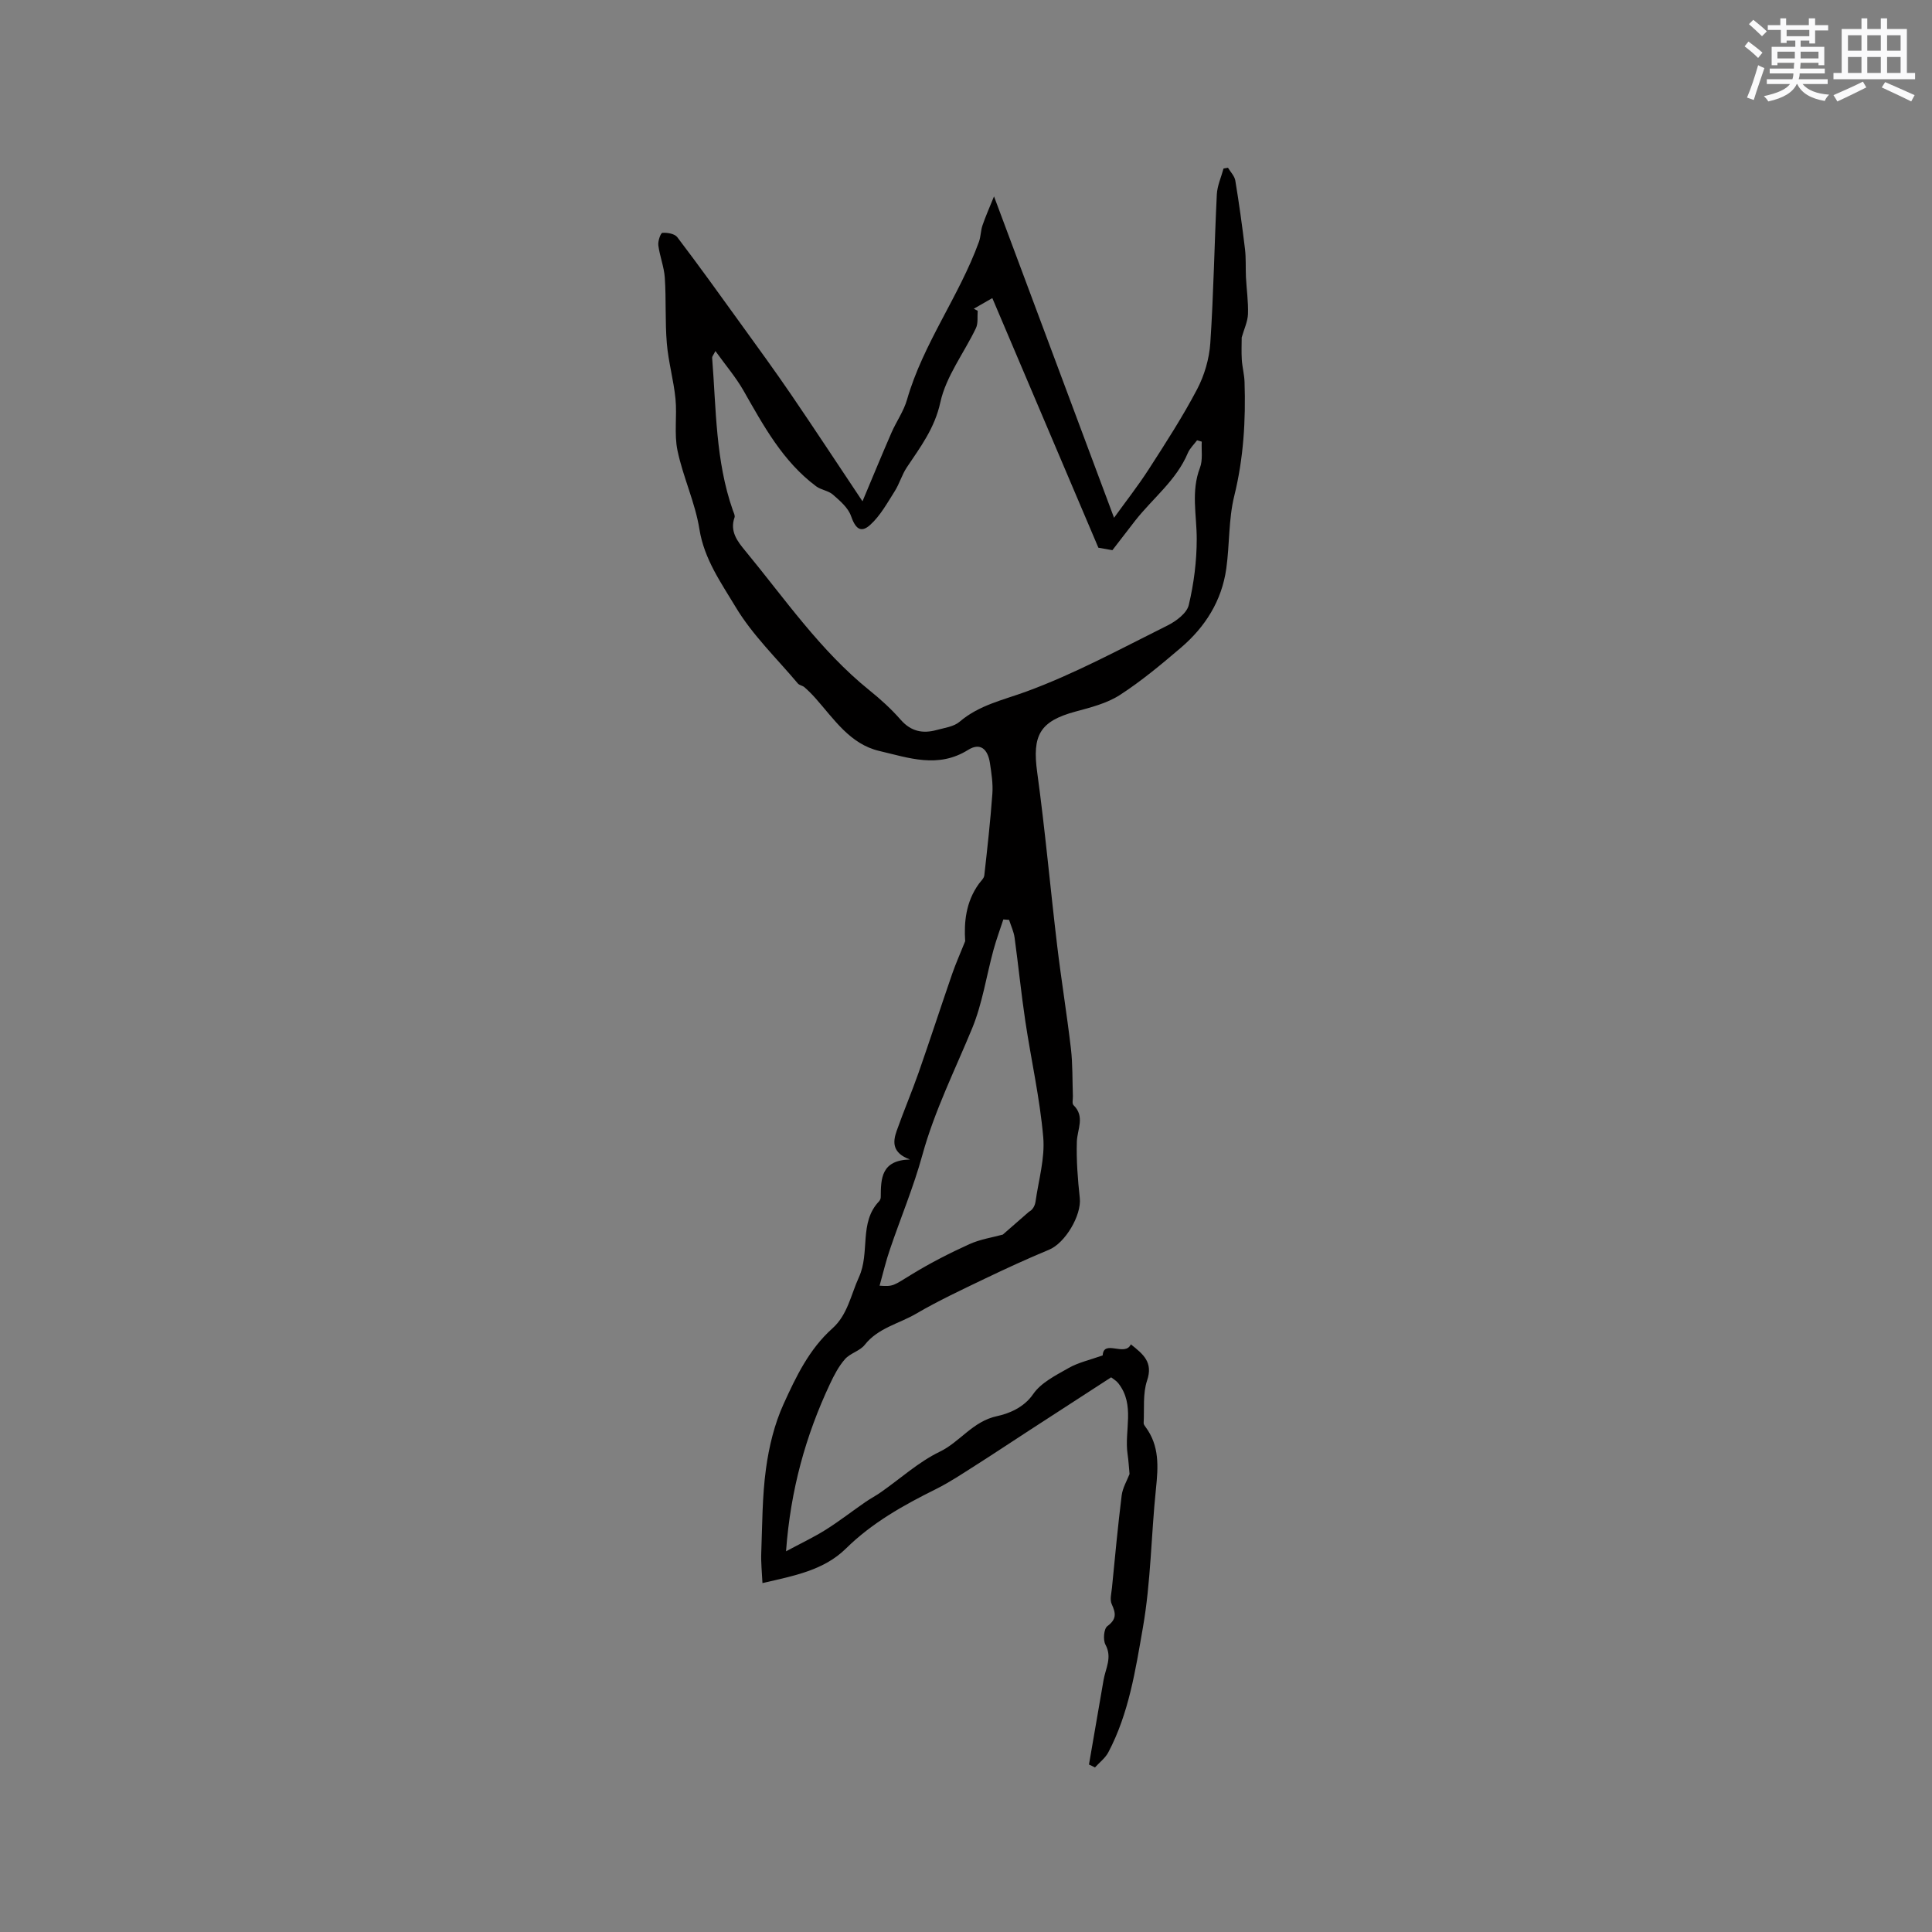 <svg enable-background="new 0 0 400 400" viewBox="0 0 400 400" xmlns="http://www.w3.org/2000/svg"><rect x="0" y="0" width="400" height="400" fill="#808080" stroke="none"/><path d="m225.46 365.33c1.01-5.83 2.02-11.67 3.02-17.5.41-2.41 1.84-4.66.39-7.33-.53-.98-.33-3.29.39-3.82 1.95-1.44 1.78-2.66.91-4.56-.43-.93-.06-2.26.05-3.39.63-6.38 1.22-12.76 2.01-19.12.2-1.57 1.1-3.06 1.63-4.43-.13-1.32-.2-2.71-.4-4.07-.74-4.91 1.63-10.23-1.94-14.74-.43-.54-1.09-.9-1.47-1.21-5.75 3.72-11.28 7.31-16.81 10.9-3.81 2.47-7.58 4.99-11.41 7.42-2.64 1.68-5.26 3.43-8.05 4.82-6.73 3.34-13.21 6.96-18.64 12.31-4.59 4.52-10.73 5.63-17.28 7.15-.1-2.17-.33-4.21-.25-6.24.22-5.82.19-11.69.98-17.45.62-4.56 1.75-9.23 3.65-13.4 2.56-5.63 5.28-11.33 10.09-15.63 3.17-2.83 3.83-6.96 5.5-10.61 2.35-5.13-.04-11.28 4.16-15.7.2-.22.36-.57.36-.87.02-3.85.08-7.65 6.04-7.8-3.67-1.35-3.57-3.59-2.75-5.91 1.44-4.07 3.13-8.04 4.56-12.11 2.37-6.78 4.59-13.61 6.93-20.39.74-2.14 1.67-4.21 2.7-6.79-.25-3.8.09-8.07 2.83-11.87.41-.57 1.06-1.13 1.13-1.75.63-5.63 1.26-11.27 1.67-16.92.15-2.08-.19-4.22-.5-6.3-.45-3-2.04-4.31-4.51-2.77-6.24 3.91-12.33 1.64-18.39.23-6.08-1.42-9.38-6.6-13.23-10.93-.71-.8-1.47-1.56-2.28-2.27-.38-.34-1.05-.4-1.36-.77-4.39-5.22-9.42-10.05-12.88-15.83-2.99-4.99-6.51-9.89-7.5-16.1-.88-5.53-3.39-10.78-4.54-16.29-.73-3.45-.07-7.17-.42-10.74-.38-3.84-1.47-7.62-1.79-11.46-.38-4.51-.12-9.07-.42-13.59-.15-2.25-1.05-4.45-1.34-6.71-.11-.86.47-2.55.84-2.58 1.02-.08 2.54.18 3.08.89 4.47 5.88 8.78 11.88 13.1 17.87 3.51 4.86 7.05 9.71 10.43 14.66 4.83 7.07 9.52 14.23 14.82 22.16 2.11-5.02 4.01-9.64 6-14.21 1.01-2.31 2.54-4.45 3.22-6.84 3.35-11.65 10.8-21.4 14.89-32.68.39-1.08.36-2.3.73-3.39.65-1.9 1.47-3.74 2.39-6.01 8.43 22.58 16.58 44.4 24.85 66.54 2.34-3.25 4.95-6.57 7.23-10.11 3.48-5.4 6.98-10.82 9.97-16.5 1.51-2.88 2.51-6.3 2.73-9.54.69-10.25.84-20.53 1.35-30.79.09-1.81.91-3.58 1.39-5.37.31-.05.61-.11.92-.16.53.89 1.37 1.72 1.52 2.67.78 4.7 1.43 9.42 2 14.15.23 1.93.11 3.89.2 5.84.13 2.55.51 5.1.42 7.64-.06 1.54-.79 3.06-1.3 4.84 0 1.32-.08 2.96.02 4.6.1 1.54.52 3.07.57 4.61.26 7.95-.2 15.78-2.13 23.6-1.2 4.85-.95 10.04-1.65 15.03-.93 6.68-4.37 12.11-9.43 16.42-4.05 3.45-8.17 6.9-12.63 9.78-2.68 1.72-6.01 2.56-9.15 3.41-7.4 2-9 4.9-7.94 12.57 1.64 11.95 2.71 23.97 4.14 35.94.85 7.1 2.01 14.16 2.84 21.25.38 3.26.29 6.57.41 9.86.02.63-.21 1.53.12 1.86 2.44 2.38.79 4.98.7 7.57-.12 3.89.19 7.81.61 11.69.38 3.54-3.02 9.3-6.36 10.68-4.47 1.85-8.88 3.88-13.24 5.97-4.83 2.32-9.69 4.59-14.31 7.29-3.56 2.08-7.85 2.92-10.62 6.44-1 1.27-3.01 1.72-4.09 2.96-1.3 1.48-2.26 3.33-3.11 5.14-5.01 10.67-8.15 21.85-9.09 34.64 3.07-1.65 5.73-2.9 8.2-4.45 2.83-1.78 5.47-3.84 8.22-5.74 1.06-.73 2.21-1.33 3.26-2.07 4.03-2.82 7.77-6.24 12.13-8.35 4.24-2.04 6.82-6.31 11.94-7.39 2.2-.47 5.46-1.68 7.41-4.54 1.63-2.38 4.7-3.9 7.35-5.41 2-1.14 4.35-1.65 7.05-2.61.19-3.4 4.63.35 5.83-2.29 2.57 2.05 4.65 3.7 3.36 7.5-.91 2.71-.55 5.85-.71 8.8-.01.27.22.57.4.82 2.9 3.9 2.62 8.24 2.15 12.77-1 9.59-1.05 19.32-2.71 28.78-1.53 8.76-2.9 17.75-7.16 25.81-.63 1.19-1.83 2.09-2.76 3.12-.4-.22-.82-.41-1.24-.6zm-77.34-292.65c-.44.87-.7 1.14-.68 1.38.84 10.6.69 21.34 4.28 31.57.17.49.5 1.1.36 1.5-1.04 2.89.64 5 2.21 6.9 8.21 9.95 15.54 20.69 25.73 28.9 2.31 1.86 4.53 3.88 6.47 6.1 2.12 2.42 4.56 2.9 7.43 2.11 1.63-.45 3.54-.68 4.74-1.7 4.06-3.47 8.96-4.48 13.8-6.25 10.08-3.69 19.61-8.89 29.26-13.69 1.78-.89 4-2.54 4.4-4.23 1.06-4.45 1.65-9.11 1.65-13.68 0-4.94-1.22-9.84.67-14.75.62-1.61.27-3.59.37-5.4-.32-.09-.64-.19-.97-.28-.65.87-1.5 1.66-1.91 2.63-2.38 5.67-7.27 9.36-10.92 14.03-1.47 1.88-2.91 3.77-4.7 6.09-.32-.06-1.55-.27-2.9-.51-7.3-17.18-14.57-34.3-21.96-51.68-1.56.89-2.7 1.55-3.84 2.2.27.14.54.28.81.42-.1 1.21.12 2.57-.36 3.59-2.46 5.15-6.19 9.96-7.37 15.36s-4.12 9.24-6.94 13.47c-1.02 1.52-1.52 3.38-2.5 4.93-1.54 2.42-2.98 5.07-5.06 6.96-2 1.82-3.1.76-4.01-1.85-.6-1.7-2.29-3.13-3.74-4.4-.94-.82-2.45-.96-3.47-1.72-6.92-5.17-10.91-12.57-15.07-19.87-1.58-2.75-3.69-5.22-5.78-8.13zm33.99 193.51c2.91.2 2.79.01 6.78-2.42 3.78-2.31 7.76-4.34 11.79-6.17 2.27-1.03 4.83-1.41 6.94-1.99 1.85-1.62 3.64-3.18 5.43-4.74.75-.37 1.22-1.22 1.35-2.12.63-4.44 1.97-8.95 1.59-13.32-.7-8.05-2.51-16-3.71-24.02-.86-5.74-1.43-11.52-2.22-17.27-.17-1.26-.75-2.46-1.14-3.69-.4-.03-.8-.06-1.19-.09-.69 2.12-1.47 4.21-2.05 6.35-1.47 5.4-2.29 11.05-4.4 16.18-3.59 8.71-7.81 17.13-10.33 26.3-1.81 6.59-4.48 12.94-6.68 19.43-.84 2.41-1.41 4.88-2.16 7.57z" fill="#010000"/><g fill="#fafafb"><path d="m361.2 9.6.8-1c.9.7 1.9 1.4 2.9 2.3l-.9 1.1c-1-1-2-1.8-2.8-2.4zm.5 10.6c.9-2.1 1.6-4.3 2.3-6.7.4.2.8.4 1.3.6-.7 2.1-1.5 4.3-2.2 6.6zm.4-15.2.9-.9c1 .8 2 1.6 2.8 2.4l-1 1c-.9-.9-1.8-1.7-2.7-2.5zm12.5-1.2h1.2v1.4h2.7v1.1h-2.7v2.7h-1.2v-.6h-1.8v1.3h4.9v3.8h-1.2v-.5h-3.7c0 .4-.1.9-.1 1.2h5.1v1h-5.2c0 .5-.1.9-.2 1.2h6v1h-5.2c1.1 1.3 2.9 2 5.5 2.2-.4.4-.7.8-.9 1.3-2.9-.5-4.8-1.6-5.7-3.5h-.1c-.8 1.7-2.7 2.9-5.9 3.6-.2-.4-.6-.8-.9-1.1 2.8-.6 4.6-1.4 5.4-2.5h-4.8v-1h5.3c.1-.3.2-.7.2-1.2h-4.9v-1h5c0-.4 0-.8.1-1.2h-3.5v.5h-1.2v-3.8h4.9v-1.3h-1.8v.5h-1.2v-2.7h-2.7v-1h2.6v-1.4h1.2v1.4h4.7v-1.4zm-6.6 8.3h3.6c0-.4 0-.9 0-1.4h-3.6zm1.9-4.6h4.7v-1.3h-4.7zm6.6 3.2h-3.7v1.4h3.7z"/><path d="m385.3 3.8h1.3v2.2h2.8v-2.2h1.3v2.2h4.1v9.1h1.7v1.3h-16.9v-1.3h1.7v-9.1h4.1v-2.2zm.4 13.1.7 1.2c-1.8.9-3.8 1.9-6 2.9-.2-.4-.5-.8-.8-1.3 2.3-1 4.3-1.9 6.1-2.8zm-3.1-6.4h2.8v-3.2h-2.8zm0 4.6h2.8v-3.3h-2.8zm4-4.6h2.8v-3.2h-2.8zm0 4.6h2.8v-3.3h-2.8zm3.7 1.9c2.1.9 4.1 1.8 6.1 2.7l-.7 1.3c-2.2-1.1-4.2-2-6.1-2.9zm3.2-9.7h-2.8v3.2h2.8zm-2.8 7.8h2.8v-3.3h-2.8z"/></g></svg>